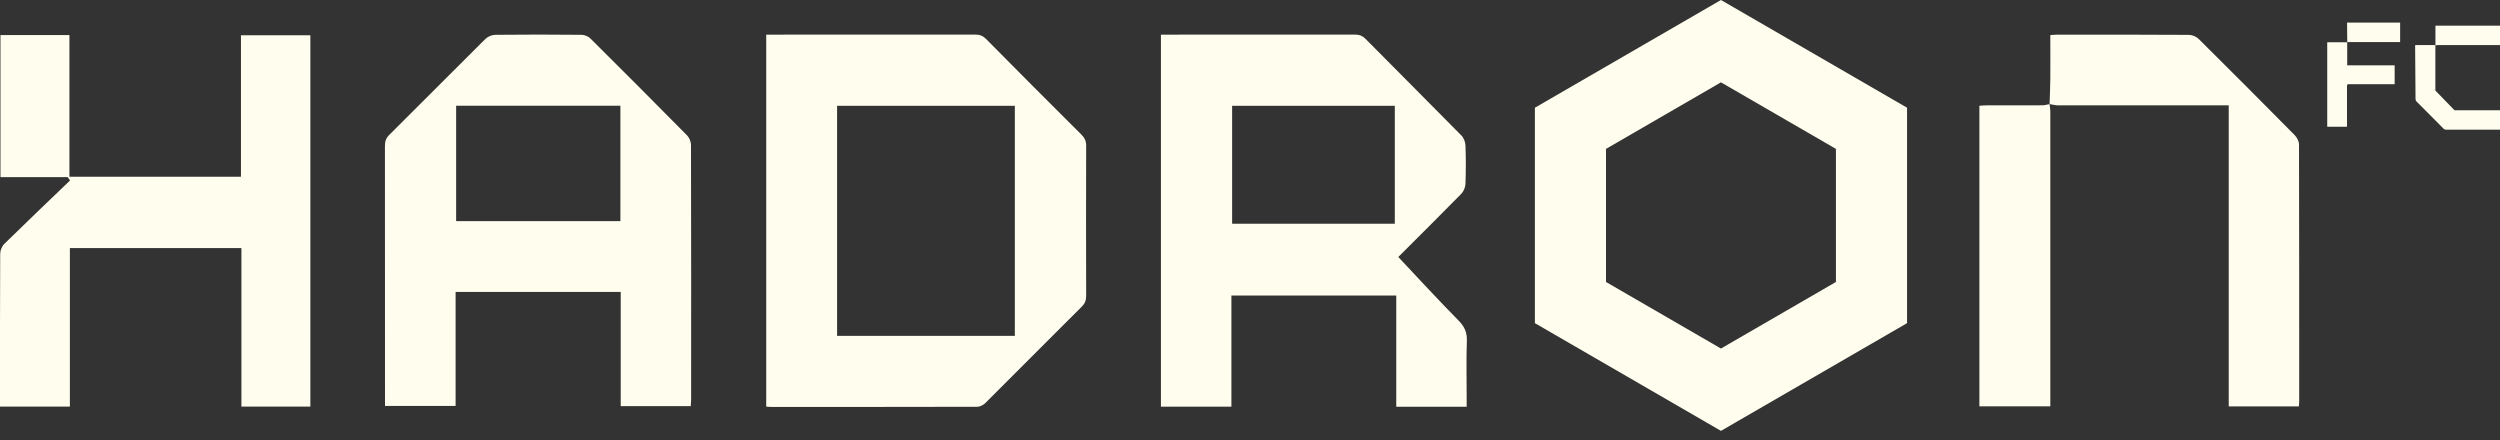 <svg width="159" height="28" viewBox="0 0 159 28" fill="none" xmlns="http://www.w3.org/2000/svg">
<rect x="0" y="0" width="159" height="28" fill="#333333" stroke="none"/>
<g clip-path="url(#clip0_3604_4612)">
<path d="M53.239 6.727V21.36H64.544V6.727H53.239ZM48.732 25.862V2.203H49.186C53.47 2.203 57.75 2.203 62.034 2.199C62.32 2.199 62.517 2.283 62.715 2.481C64.729 4.517 66.751 6.545 68.782 8.565C68.992 8.775 69.084 8.986 69.08 9.286C69.068 12.46 69.072 15.635 69.08 18.805C69.08 19.083 69.013 19.29 68.807 19.496C66.755 21.537 64.72 23.59 62.669 25.631C62.543 25.757 62.328 25.871 62.156 25.871C57.771 25.884 53.386 25.879 49.001 25.879C48.917 25.879 48.833 25.871 48.732 25.862Z" fill="#FFFEEE"/>
<path d="M88.71 6.731H78.363V14.231H88.71V6.731ZM88.933 16.347C90.236 17.73 91.476 19.079 92.759 20.382C93.137 20.765 93.309 21.128 93.292 21.668C93.25 22.903 93.28 24.142 93.28 25.382V25.867H88.802V18.797H78.317V25.862H73.835V2.203H74.327C78.275 2.203 82.227 2.203 86.175 2.199C86.456 2.199 86.658 2.279 86.856 2.481C88.882 4.53 90.921 6.562 92.939 8.611C93.091 8.763 93.196 9.028 93.204 9.248C93.234 10.061 93.234 10.879 93.204 11.693C93.196 11.912 93.086 12.173 92.939 12.325C91.573 13.717 90.19 15.087 88.928 16.347H88.933Z" fill="#FFFEEE"/>
<path d="M29.01 6.725V14.065H39.457V6.725H29.01ZM39.487 18.567H28.976V25.819H24.486V25.384C24.486 20.014 24.486 14.643 24.482 9.268C24.482 8.985 24.553 8.783 24.755 8.58C26.798 6.552 28.825 4.508 30.868 2.48C31.019 2.328 31.284 2.219 31.499 2.214C33.327 2.193 35.156 2.197 36.985 2.214C37.174 2.214 37.41 2.311 37.544 2.442C39.609 4.491 41.66 6.548 43.704 8.618C43.846 8.762 43.947 9.019 43.947 9.221C43.96 14.608 43.96 19.992 43.956 25.381C43.956 25.523 43.943 25.663 43.93 25.831H39.478V18.567H39.487Z" fill="#FFFEEE"/>
<path d="M4.306 11.265H0.03V2.23H4.415V11.241H15.325V2.243H19.739V25.86H15.354V15.777H4.444V25.86H0V25.456C0 22.345 -0.004 19.247 0.013 16.143C0.013 15.928 0.122 15.659 0.278 15.507C1.657 14.153 3.057 12.82 4.453 11.48C4.402 11.409 4.356 11.336 4.306 11.265Z" fill="#FFFEEE"/>
<path d="M130.354 6.619C130.371 6.084 130.395 5.548 130.4 5.013C130.408 4.098 130.4 3.183 130.4 2.23C130.568 2.222 130.707 2.205 130.846 2.205C133.633 2.205 136.421 2.196 139.212 2.218C139.427 2.218 139.691 2.331 139.843 2.483C141.886 4.511 143.921 6.547 145.944 8.596C146.086 8.744 146.217 8.988 146.217 9.186C146.229 14.617 146.229 20.051 146.229 25.481C146.229 25.595 146.217 25.709 146.208 25.848H141.747V6.699H141.18C137.753 6.699 134.327 6.699 130.896 6.699C130.715 6.699 130.531 6.648 130.35 6.619H130.354Z" fill="#FFFEEE"/>
<path d="M130.35 6.613C130.367 6.769 130.4 6.929 130.4 7.085C130.4 13.198 130.4 19.307 130.4 25.42V25.841H125.889V6.727C126.028 6.718 126.179 6.701 126.33 6.701C127.52 6.701 128.71 6.701 129.9 6.697C130.052 6.697 130.203 6.646 130.35 6.621H130.346L130.35 6.613Z" fill="#FFFEEE"/>
<path d="M102.142 17.934L109.453 22.167L116.765 17.934V9.469L109.453 5.236L102.142 9.469V17.934ZM109.453 27.403L97.619 20.552V6.851L109.453 0L121.289 6.851V20.552L109.453 27.403Z" fill="#FFFEEE"/>
<path d="M149.277 2.686H148.012C148.012 2.686 148.012 6.438 148.012 7.955V8.06H149.269V7.929C149.269 7.112 149.269 6.29 149.269 5.468C149.269 5.383 149.29 5.357 149.378 5.357C150.311 5.357 151.244 5.357 152.178 5.357H152.3V4.157H149.282V2.676H152.648V1.438C152.624 1.438 152.603 1.438 152.582 1.438H149.273L149.286 2.68L149.277 2.686Z" fill="#FFFEEE"/>
<path d="M153.696 2.867C153.671 2.867 153.641 2.867 153.603 2.871V2.976C153.611 4.089 153.616 5.198 153.628 6.311C153.628 6.358 153.654 6.412 153.683 6.446C154.259 7.028 154.84 7.605 155.415 8.187C155.458 8.229 155.5 8.246 155.562 8.246C156.676 8.246 157.786 8.246 158.9 8.246H159.001V7.011H156.105L154.889 5.759V2.972C154.889 2.943 154.898 2.913 154.902 2.884C154.868 2.879 154.835 2.867 154.806 2.867C154.435 2.867 154.066 2.867 153.7 2.867H153.696Z" fill="#FFFEEE"/>
<path d="M158.884 2.868H159.005V1.633H154.894V2.843C154.894 2.843 154.902 2.872 154.906 2.885C154.944 2.88 154.982 2.868 155.021 2.868C156.31 2.868 157.597 2.868 158.888 2.868H158.884Z" fill="#FFFEEE"/>
</g>
<defs>
<clipPath id="clip0_3604_4612">
<rect width="159" height="28" fill="white"/>
</clipPath>
</defs>
</svg>
